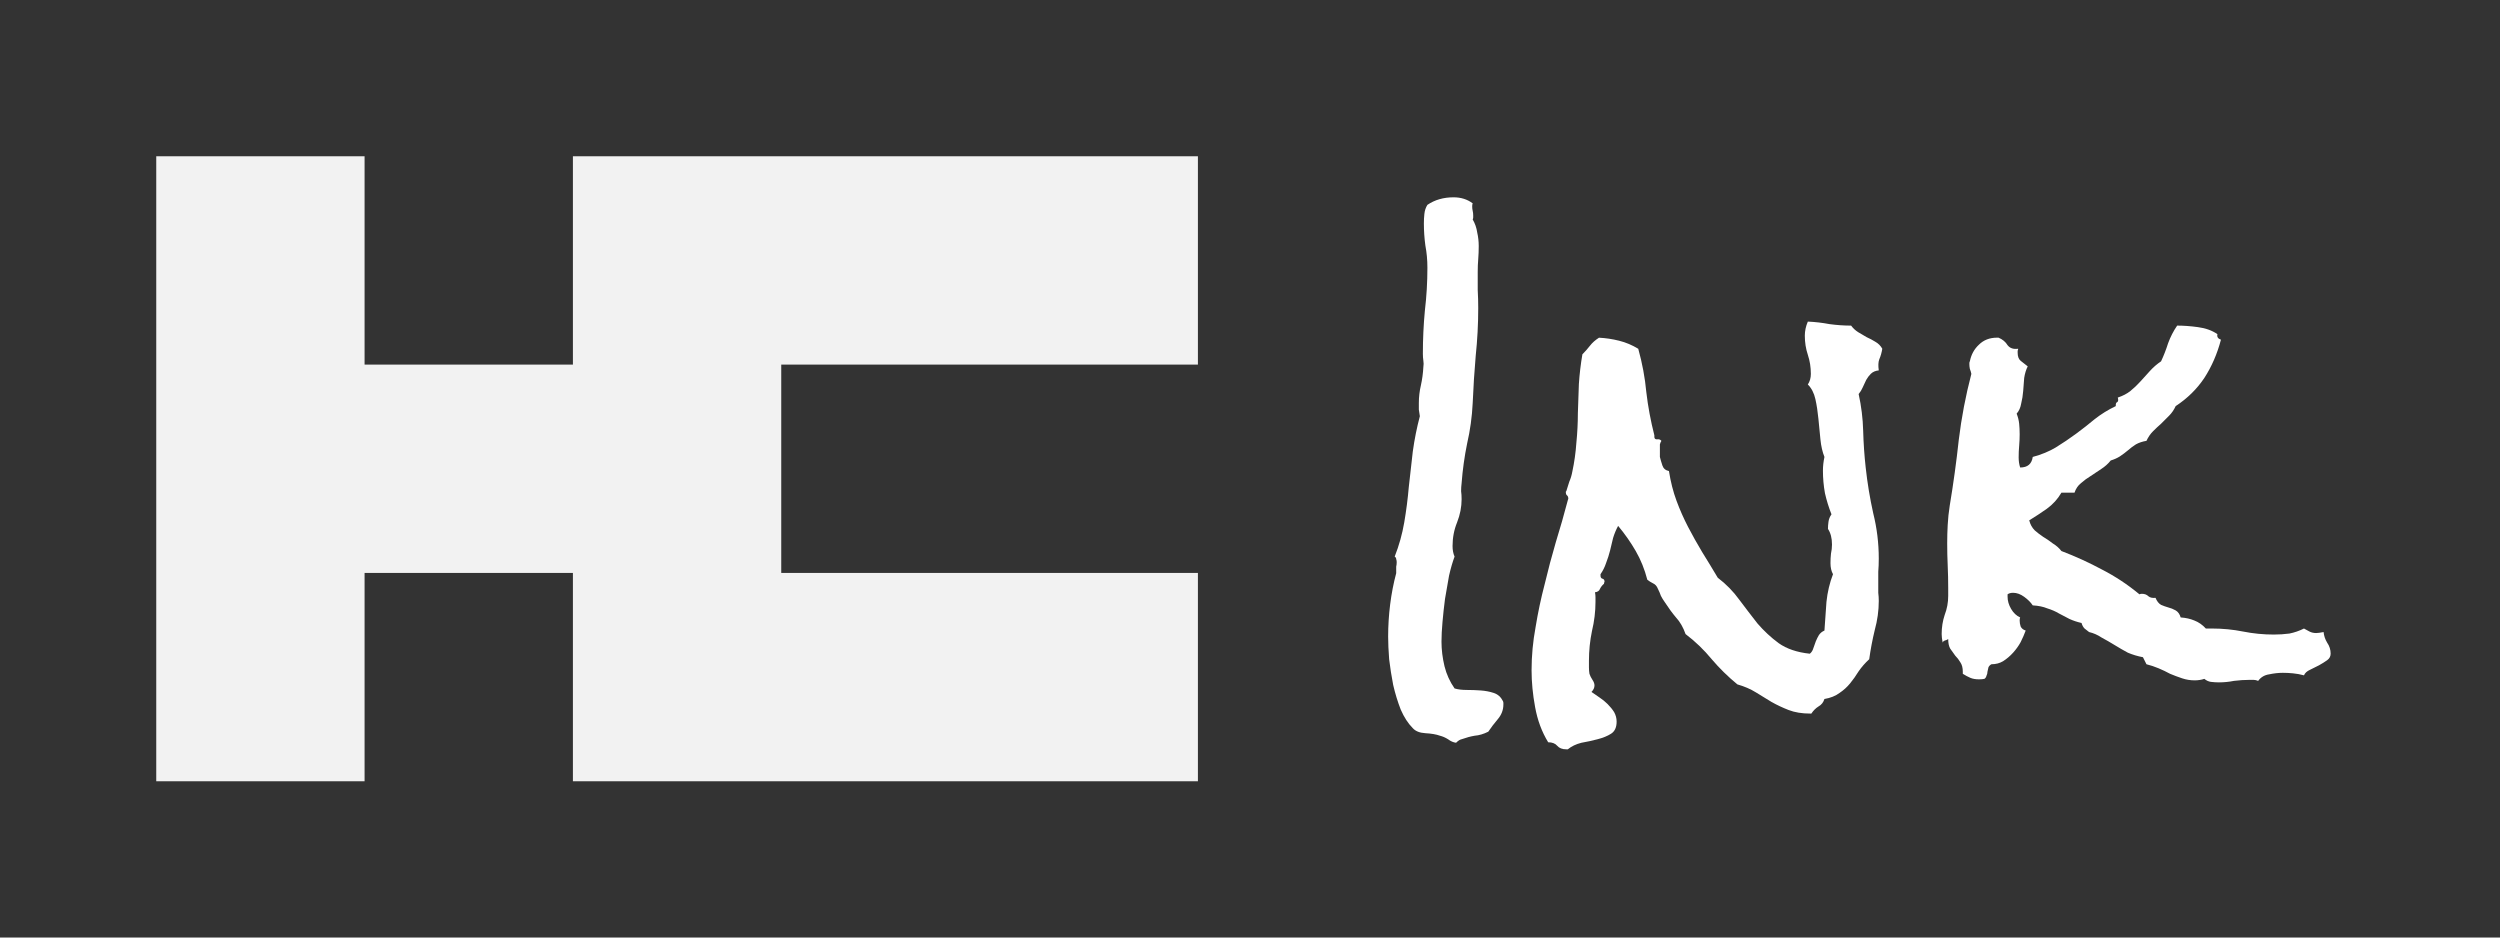 <?xml version="1.0" encoding="UTF-8" standalone="no"?>
<!-- Created with Inkscape (http://www.inkscape.org/) -->

<svg
   xmlns:dc="http://purl.org/dc/elements/1.1/"
   xmlns:cc="http://creativecommons.org/ns#"
   xmlns:rdf="http://www.w3.org/1999/02/22-rdf-syntax-ns#"
   xmlns:svg="http://www.w3.org/2000/svg"
   xmlns="http://www.w3.org/2000/svg"
   xmlns:sodipodi="http://sodipodi.sourceforge.net/DTD/sodipodi-0.dtd"
   xmlns:inkscape="http://www.inkscape.org/namespaces/inkscape"
   width="120mm"
   height="45mm"
   viewBox="0 0 120 45"
   version="1.1"
   id="svg8"
   inkscape:version="0.92.4 5da689c313, 2019-01-14"
   sodipodi:docname="hcinklogobare_baked.svg">
  <rect x="0" y="0" width="120" height="45" fill="#333333" stroke="none"/>
  <defs
     id="defs2" />
  <sodipodi:namedview
     id="base"
     pagecolor="#000000"
     bordercolor="#666666"
     borderopacity="1.0"
     inkscape:pageopacity="0"
     inkscape:pageshadow="2"
     inkscape:zoom="1.979899"
     inkscape:cx="178.212"
     inkscape:cy="94.308012"
     inkscape:document-units="mm"
     inkscape:current-layer="layer1"
     showgrid="false"
     inkscape:pagecheckerboard="false"
     inkscape:window-width="1724"
     inkscape:window-height="805"
     inkscape:window-x="599"
     inkscape:window-y="322"
     inkscape:window-maximized="0" />
  <g
     inkscape:label="Layer 1"
     inkscape:groupmode="layer"
     id="layer1"
     transform="translate(0,-252)">
    <path
       style="fill:#f2f2f2;fill-opacity:1;stroke:#ffffff;stroke-width:0;stroke-opacity:0.997"
       d="M 7.5,259.5 H 17.5 v 10 h 10 v -10 c 10,0 20,0 30,0 v 10 h -20 v 10 h 20 v 10 c -10,0 -20,0 -30,0 v -10 H 17.5 v 10 H 7.5 Z"
       id="rect817"
       inkscape:connector-curvature="0"
       sodipodi:nodetypes="ccccccccccccccccc" />
    <g
       aria-label="Ink"
       transform="matrix(0.265,0,0,0.265,0.44,179.5)"
       style="font-style:normal;font-variant:normal;font-weight:normal;font-stretch:normal;font-size:40px;line-height:1.25;font-family:sans-serif;-inkscape-font-specification:'sans-serif, Normal';font-variant-ligatures:normal;font-variant-caps:normal;font-variant-numeric:normal;font-feature-settings:normal;text-align:start;letter-spacing:0px;word-spacing:0px;writing-mode:lr-tb;text-anchor:start;fill:#000000;fill-opacity:1;stroke:none"
       id="flowRoot820">
      <path
         d="m 270.65,401.196 q 0,1.458 -1.003,2.643 -1.003,1.185 -1.732,2.279 -1.276,0.638 -2.461,0.729 -1.094,0.182 -2.37,0.638 -0.456,0.091 -1.003,0.638 -0.729,-0.091 -1.458,-0.638 -0.729,-0.456 -1.458,-0.638 -1.003,-0.365 -2.643,-0.456 -1.549,-0.091 -2.279,-0.911 -1.276,-1.276 -2.188,-3.372 -0.82,-2.096 -1.367,-4.466 -0.456,-2.37 -0.729,-4.648 -0.182,-2.37 -0.182,-4.102 0,-2.917 0.365,-5.833 0.365,-2.917 1.094,-5.651 v -0.456 q 0,-0.456 0,-0.729 0.091,-0.365 0.091,-0.82 0,-0.273 -0.091,-0.547 0,-0.273 -0.273,-0.456 1.185,-3.008 1.732,-6.198 0.547,-3.19 0.82,-6.38 0.365,-3.281 0.729,-6.471 0.456,-3.281 1.276,-6.38 -0.091,-0.547 -0.182,-1.185 0,-0.638 0,-1.185 0,-1.641 0.365,-3.19 0.365,-1.641 0.456,-3.372 0.091,-0.547 0,-1.094 -0.091,-0.638 -0.091,-1.276 0,-4.01 0.365,-7.839 0.456,-3.828 0.456,-7.747 0,-2.096 -0.365,-4.01 -0.273,-2.005 -0.273,-4.01 0,-0.911 0.091,-1.732 0.091,-0.911 0.547,-1.641 2.005,-1.367 4.74,-1.367 2.005,0 3.464,1.094 -0.091,0.182 -0.091,0.547 0,0.456 0.091,0.82 0.091,0.365 0.091,0.82 v 0.365 q 0,0.182 -0.091,0.365 0.638,1.094 0.82,2.37 0.273,1.185 0.273,2.461 0,1.185 -0.091,2.37 -0.091,1.094 -0.091,2.279 0,1.641 0,3.281 0.091,1.641 0.091,3.281 0,4.375 -0.456,8.659 -0.365,4.193 -0.547,8.568 -0.182,3.737 -1.003,7.292 -0.729,3.555 -1.003,7.201 -0.091,0.729 -0.091,1.458 0.091,0.638 0.091,1.458 0,2.096 -0.82,4.193 -0.82,2.005 -0.82,4.284 0,1.094 0.365,1.914 -0.547,1.458 -1.003,3.464 -0.365,2.005 -0.729,4.193 -0.273,2.096 -0.456,4.193 -0.182,2.005 -0.182,3.555 0,2.188 0.547,4.466 0.547,2.188 1.823,4.01 0.911,0.273 2.188,0.273 1.276,0 2.552,0.091 1.276,0.091 2.37,0.456 1.094,0.365 1.641,1.458 0.091,0.182 0.091,0.365 z"
         style="font-style:normal;font-variant:normal;font-weight:normal;font-stretch:normal;font-size:93.333px;font-family:'Rock Salt';-inkscape-font-specification:'Rock Salt, Normal';font-variant-ligatures:normal;font-variant-caps:normal;font-variant-numeric:normal;font-feature-settings:normal;text-align:start;writing-mode:lr-tb;text-anchor:start;fill:#ffffff;fill-opacity:1"
         id="path817" />
      <path
         d="m 339.283,336.756 q -0.182,1.094 -0.547,1.914 -0.273,0.729 -0.091,2.005 -0.911,0.091 -1.458,0.638 -0.456,0.456 -0.82,1.094 -0.273,0.638 -0.638,1.367 -0.273,0.638 -0.729,1.185 0.729,3.281 0.82,6.654 0.091,3.372 0.456,6.654 0.456,4.193 1.367,8.294 1.003,4.01 1.003,8.203 0,1.276 -0.091,2.37 0,1.094 0,2.279 0,0.729 0,1.549 0.091,0.729 0.091,1.458 0,2.643 -0.729,5.286 -0.638,2.643 -1.003,5.286 -1.094,1.003 -1.914,2.188 -0.729,1.185 -1.549,2.188 -0.82,1.003 -1.914,1.732 -1.094,0.82 -2.734,1.094 -0.273,0.911 -1.094,1.367 -0.729,0.456 -1.276,1.276 h -0.182 q -2.279,0 -3.919,-0.638 -1.641,-0.638 -3.099,-1.458 -1.367,-0.82 -2.826,-1.732 -1.458,-0.911 -3.372,-1.458 -2.552,-2.096 -4.648,-4.557 -2.096,-2.552 -4.74,-4.557 -0.638,-1.823 -1.732,-3.008 -1.003,-1.185 -2.005,-2.734 -0.456,-0.638 -0.729,-1.185 -0.182,-0.547 -0.547,-1.276 -0.273,-0.729 -0.911,-1.003 -0.547,-0.273 -1.003,-0.638 -0.729,-2.826 -2.096,-5.195 -1.367,-2.37 -3.19,-4.557 -0.547,1.003 -0.911,2.188 -0.273,1.094 -0.547,2.279 -0.273,1.094 -0.729,2.279 -0.365,1.094 -1.003,2.005 v 0.273 q 0,0.456 0.365,0.547 0.365,0.091 0.365,0.547 0,0.091 -0.091,0.182 0,0.091 0,0.182 -0.456,0.365 -0.729,0.911 -0.182,0.547 -0.911,0.638 0.091,0.456 0.091,0.911 v 0.82 q 0,2.643 -0.638,5.286 -0.547,2.643 -0.547,5.378 v 1.185 q 0,0.638 0.091,1.185 0.182,0.547 0.547,1.094 0.365,0.547 0.365,1.003 0,0.638 -0.547,1.185 0.638,0.456 1.458,1.003 0.82,0.547 1.458,1.185 0.729,0.729 1.185,1.458 0.456,0.82 0.456,1.732 0,1.549 -1.003,2.188 -1.003,0.638 -2.461,1.003 -1.367,0.365 -2.917,0.638 -1.458,0.365 -2.461,1.185 h -0.273 q -1.094,0 -1.641,-0.638 -0.547,-0.638 -1.641,-0.638 -1.732,-2.826 -2.37,-6.38 -0.638,-3.464 -0.638,-6.654 0,-3.919 0.729,-7.839 0.638,-3.919 1.641,-7.747 0.911,-3.828 2.005,-7.565 1.185,-3.828 2.188,-7.656 l 0.091,-0.273 q 0,-0.456 -0.273,-0.638 -0.182,-0.182 -0.182,-0.547 0,-0.182 0.091,-0.182 0.273,-0.911 0.547,-1.732 0.365,-0.82 0.547,-1.823 0.547,-2.552 0.729,-5.195 0.273,-2.734 0.273,-5.378 0.091,-2.643 0.182,-5.286 0.182,-2.734 0.638,-5.378 0.729,-0.729 1.367,-1.549 0.638,-0.82 1.641,-1.458 1.823,0.091 3.646,0.547 1.823,0.456 3.464,1.458 1.094,3.919 1.458,7.839 0.456,3.919 1.458,7.839 v 0.273 q 0,0.456 0.456,0.456 0.547,-0.091 0.82,0.273 -0.182,0.273 -0.273,0.638 0,0.365 0,0.729 v 1.549 q 0.182,0.729 0.456,1.549 0.273,0.82 1.185,1.003 0.456,2.917 1.367,5.378 0.911,2.461 2.096,4.74 1.185,2.279 2.552,4.557 1.367,2.188 2.826,4.648 2.279,1.732 3.919,4.01 1.641,2.188 3.281,4.284 1.732,2.005 3.828,3.555 2.188,1.549 5.651,1.914 0.456,-0.365 0.638,-1.003 l 0.456,-1.276 q 0.273,-0.638 0.547,-1.094 0.365,-0.547 1.003,-0.82 0.182,-2.552 0.365,-5.195 0.273,-2.643 1.185,-5.013 -0.456,-0.82 -0.456,-2.005 0,-0.911 0.091,-1.732 0.182,-0.82 0.182,-1.641 0,-1.732 -0.729,-2.826 0,-0.638 0.091,-1.276 0.091,-0.729 0.547,-1.367 -0.729,-1.823 -1.185,-3.828 -0.365,-2.005 -0.365,-4.102 0,-1.185 0.273,-2.461 -0.547,-1.367 -0.729,-3.19 l -0.365,-3.737 q -0.182,-1.914 -0.547,-3.555 -0.365,-1.641 -1.367,-2.643 0.547,-0.82 0.547,-1.914 0,-1.823 -0.547,-3.464 -0.547,-1.641 -0.547,-3.464 0,-1.276 0.547,-2.552 2.005,0.091 3.919,0.456 2.005,0.273 3.919,0.273 0.547,0.729 1.276,1.185 0.729,0.456 1.549,0.911 0.82,0.365 1.549,0.82 0.82,0.456 1.276,1.276 z"
         style="font-style:normal;font-variant:normal;font-weight:normal;font-stretch:normal;font-size:93.333px;font-family:'Rock Salt';-inkscape-font-specification:'Rock Salt, Normal';font-variant-ligatures:normal;font-variant-caps:normal;font-variant-numeric:normal;font-feature-settings:normal;text-align:start;writing-mode:lr-tb;text-anchor:start;fill:#ffffff;fill-opacity:1"
         id="path819" />
      <path
         d="m 420.493,391.99 q 0,0.729 -0.638,1.185 -0.638,0.456 -1.458,0.911 l -1.641,0.82 q -0.82,0.365 -1.094,1.003 -1.003,-0.273 -2.005,-0.365 -0.911,-0.091 -1.823,-0.091 -1.185,0 -2.461,0.273 -1.276,0.182 -2.005,1.185 -0.456,-0.182 -0.82,-0.182 h -0.729 q -1.367,0 -2.826,0.182 -1.367,0.273 -2.734,0.273 -0.729,0 -1.458,-0.091 -0.638,-0.091 -1.185,-0.547 -0.82,0.273 -1.732,0.273 -1.185,0 -2.279,-0.365 -1.094,-0.365 -2.188,-0.82 -1.003,-0.547 -2.096,-1.003 -1.094,-0.456 -2.188,-0.729 l -0.638,-1.276 q -1.458,-0.273 -2.734,-0.82 -1.185,-0.638 -2.37,-1.367 -1.185,-0.729 -2.37,-1.367 -1.094,-0.729 -2.279,-1.003 -0.456,-0.365 -0.82,-0.638 -0.365,-0.365 -0.547,-1.003 -1.185,-0.273 -2.188,-0.729 l -1.914,-1.003 q -0.911,-0.547 -2.096,-0.911 -1.094,-0.456 -2.643,-0.547 -0.547,-0.82 -1.549,-1.549 -1.003,-0.729 -2.005,-0.729 -0.638,0 -1.003,0.273 v 0.456 q 0,1.094 0.638,2.188 0.638,1.094 1.641,1.549 -0.091,0.182 -0.091,0.547 0,0.547 0.182,1.094 0.273,0.547 0.911,0.729 -0.365,1.003 -0.911,2.096 -0.547,1.003 -1.367,1.914 -0.82,0.911 -1.823,1.549 -0.911,0.547 -2.096,0.547 -0.365,0.182 -0.547,0.547 -0.091,0.365 -0.182,0.82 0,0.365 -0.182,0.729 -0.091,0.365 -0.365,0.547 -0.365,0.091 -1.003,0.091 -0.911,0 -1.549,-0.273 -0.638,-0.273 -1.367,-0.729 v -0.365 q 0,-1.094 -0.456,-1.732 -0.365,-0.638 -0.911,-1.185 -0.456,-0.638 -0.911,-1.276 -0.365,-0.638 -0.365,-1.732 -0.273,0.182 -0.638,0.273 -0.273,0.091 -0.365,0.365 -0.182,-0.911 -0.182,-1.549 0,-1.823 0.547,-3.464 0.638,-1.641 0.638,-3.464 v -1.367 q 0,-2.096 -0.091,-4.102 -0.091,-2.005 -0.091,-4.01 0,-1.732 0.091,-3.372 0.091,-1.732 0.365,-3.464 1.003,-6.016 1.641,-11.94 0.729,-6.016 2.279,-11.94 -0.091,-0.456 -0.273,-0.911 -0.091,-0.456 -0.091,-0.911 0,-0.365 0.091,-0.456 0.365,-1.823 1.641,-3.008 1.276,-1.276 3.281,-1.276 h 0.273 q 1.094,0.456 1.641,1.367 0.638,0.82 1.914,0.638 0,0.182 -0.091,0.365 0,0.182 0,0.365 0,1.003 0.547,1.458 0.547,0.456 1.276,1.003 -0.456,0.911 -0.638,2.096 -0.091,1.185 -0.182,2.37 -0.091,1.185 -0.365,2.279 -0.182,1.094 -0.82,1.823 0.365,0.911 0.456,1.823 0.091,0.911 0.091,1.914 0,1.003 -0.091,2.096 -0.091,1.003 -0.091,2.096 0,1.003 0.273,1.823 2.005,0 2.279,-1.914 2.37,-0.638 4.193,-1.732 1.914,-1.185 3.646,-2.461 1.732,-1.276 3.372,-2.643 1.732,-1.367 3.828,-2.37 v -0.182 q 0,-0.456 0.273,-0.547 0.273,-0.182 0.091,-0.82 1.367,-0.456 2.279,-1.185 1.003,-0.82 1.823,-1.732 l 1.732,-1.914 q 0.911,-1.003 2.005,-1.732 0.729,-1.549 1.276,-3.281 0.638,-1.732 1.641,-3.19 1.732,0 3.737,0.273 2.096,0.273 3.555,1.276 -0.182,0.729 0.638,1.003 -1.003,3.828 -3.008,6.927 -2.005,3.008 -5.195,5.104 -0.456,1.003 -1.185,1.732 -0.729,0.729 -1.458,1.458 -0.729,0.638 -1.458,1.367 -0.729,0.729 -1.185,1.732 -1.094,0.182 -1.914,0.638 -0.729,0.456 -1.458,1.094 -0.638,0.547 -1.458,1.094 -0.729,0.456 -1.641,0.729 -0.729,0.911 -1.732,1.549 -0.911,0.638 -1.914,1.276 -0.911,0.547 -1.732,1.276 -0.82,0.638 -1.185,1.732 h -2.37 q -1.003,1.732 -2.643,2.917 -1.549,1.094 -3.19,2.096 0.273,1.094 1.003,1.823 0.729,0.638 1.549,1.185 0.911,0.547 1.732,1.185 0.911,0.547 1.549,1.367 3.828,1.458 7.383,3.372 3.555,1.823 6.745,4.466 0.182,-0.091 0.456,-0.091 0.729,0 1.185,0.456 0.456,0.365 1.276,0.273 0.365,0.911 1.003,1.276 0.638,0.273 1.276,0.456 0.729,0.182 1.367,0.547 0.638,0.365 0.911,1.276 1.367,0.091 2.461,0.547 1.185,0.456 2.096,1.458 h 1.094 q 2.917,0 5.651,0.547 2.734,0.547 5.56,0.547 1.458,0 2.826,-0.182 1.367,-0.273 2.643,-0.911 0.456,0.273 1.003,0.547 0.547,0.273 1.185,0.273 0.456,0 1.367,-0.182 0.091,1.003 0.638,1.914 0.638,0.911 0.638,2.005 z"
         style="font-style:normal;font-variant:normal;font-weight:normal;font-stretch:normal;font-size:93.333px;font-family:'Rock Salt';-inkscape-font-specification:'Rock Salt, Normal';font-variant-ligatures:normal;font-variant-caps:normal;font-variant-numeric:normal;font-feature-settings:normal;text-align:start;writing-mode:lr-tb;text-anchor:start;fill:#ffffff;fill-opacity:1"
         id="path821" />
    </g>
  </g>
</svg>
